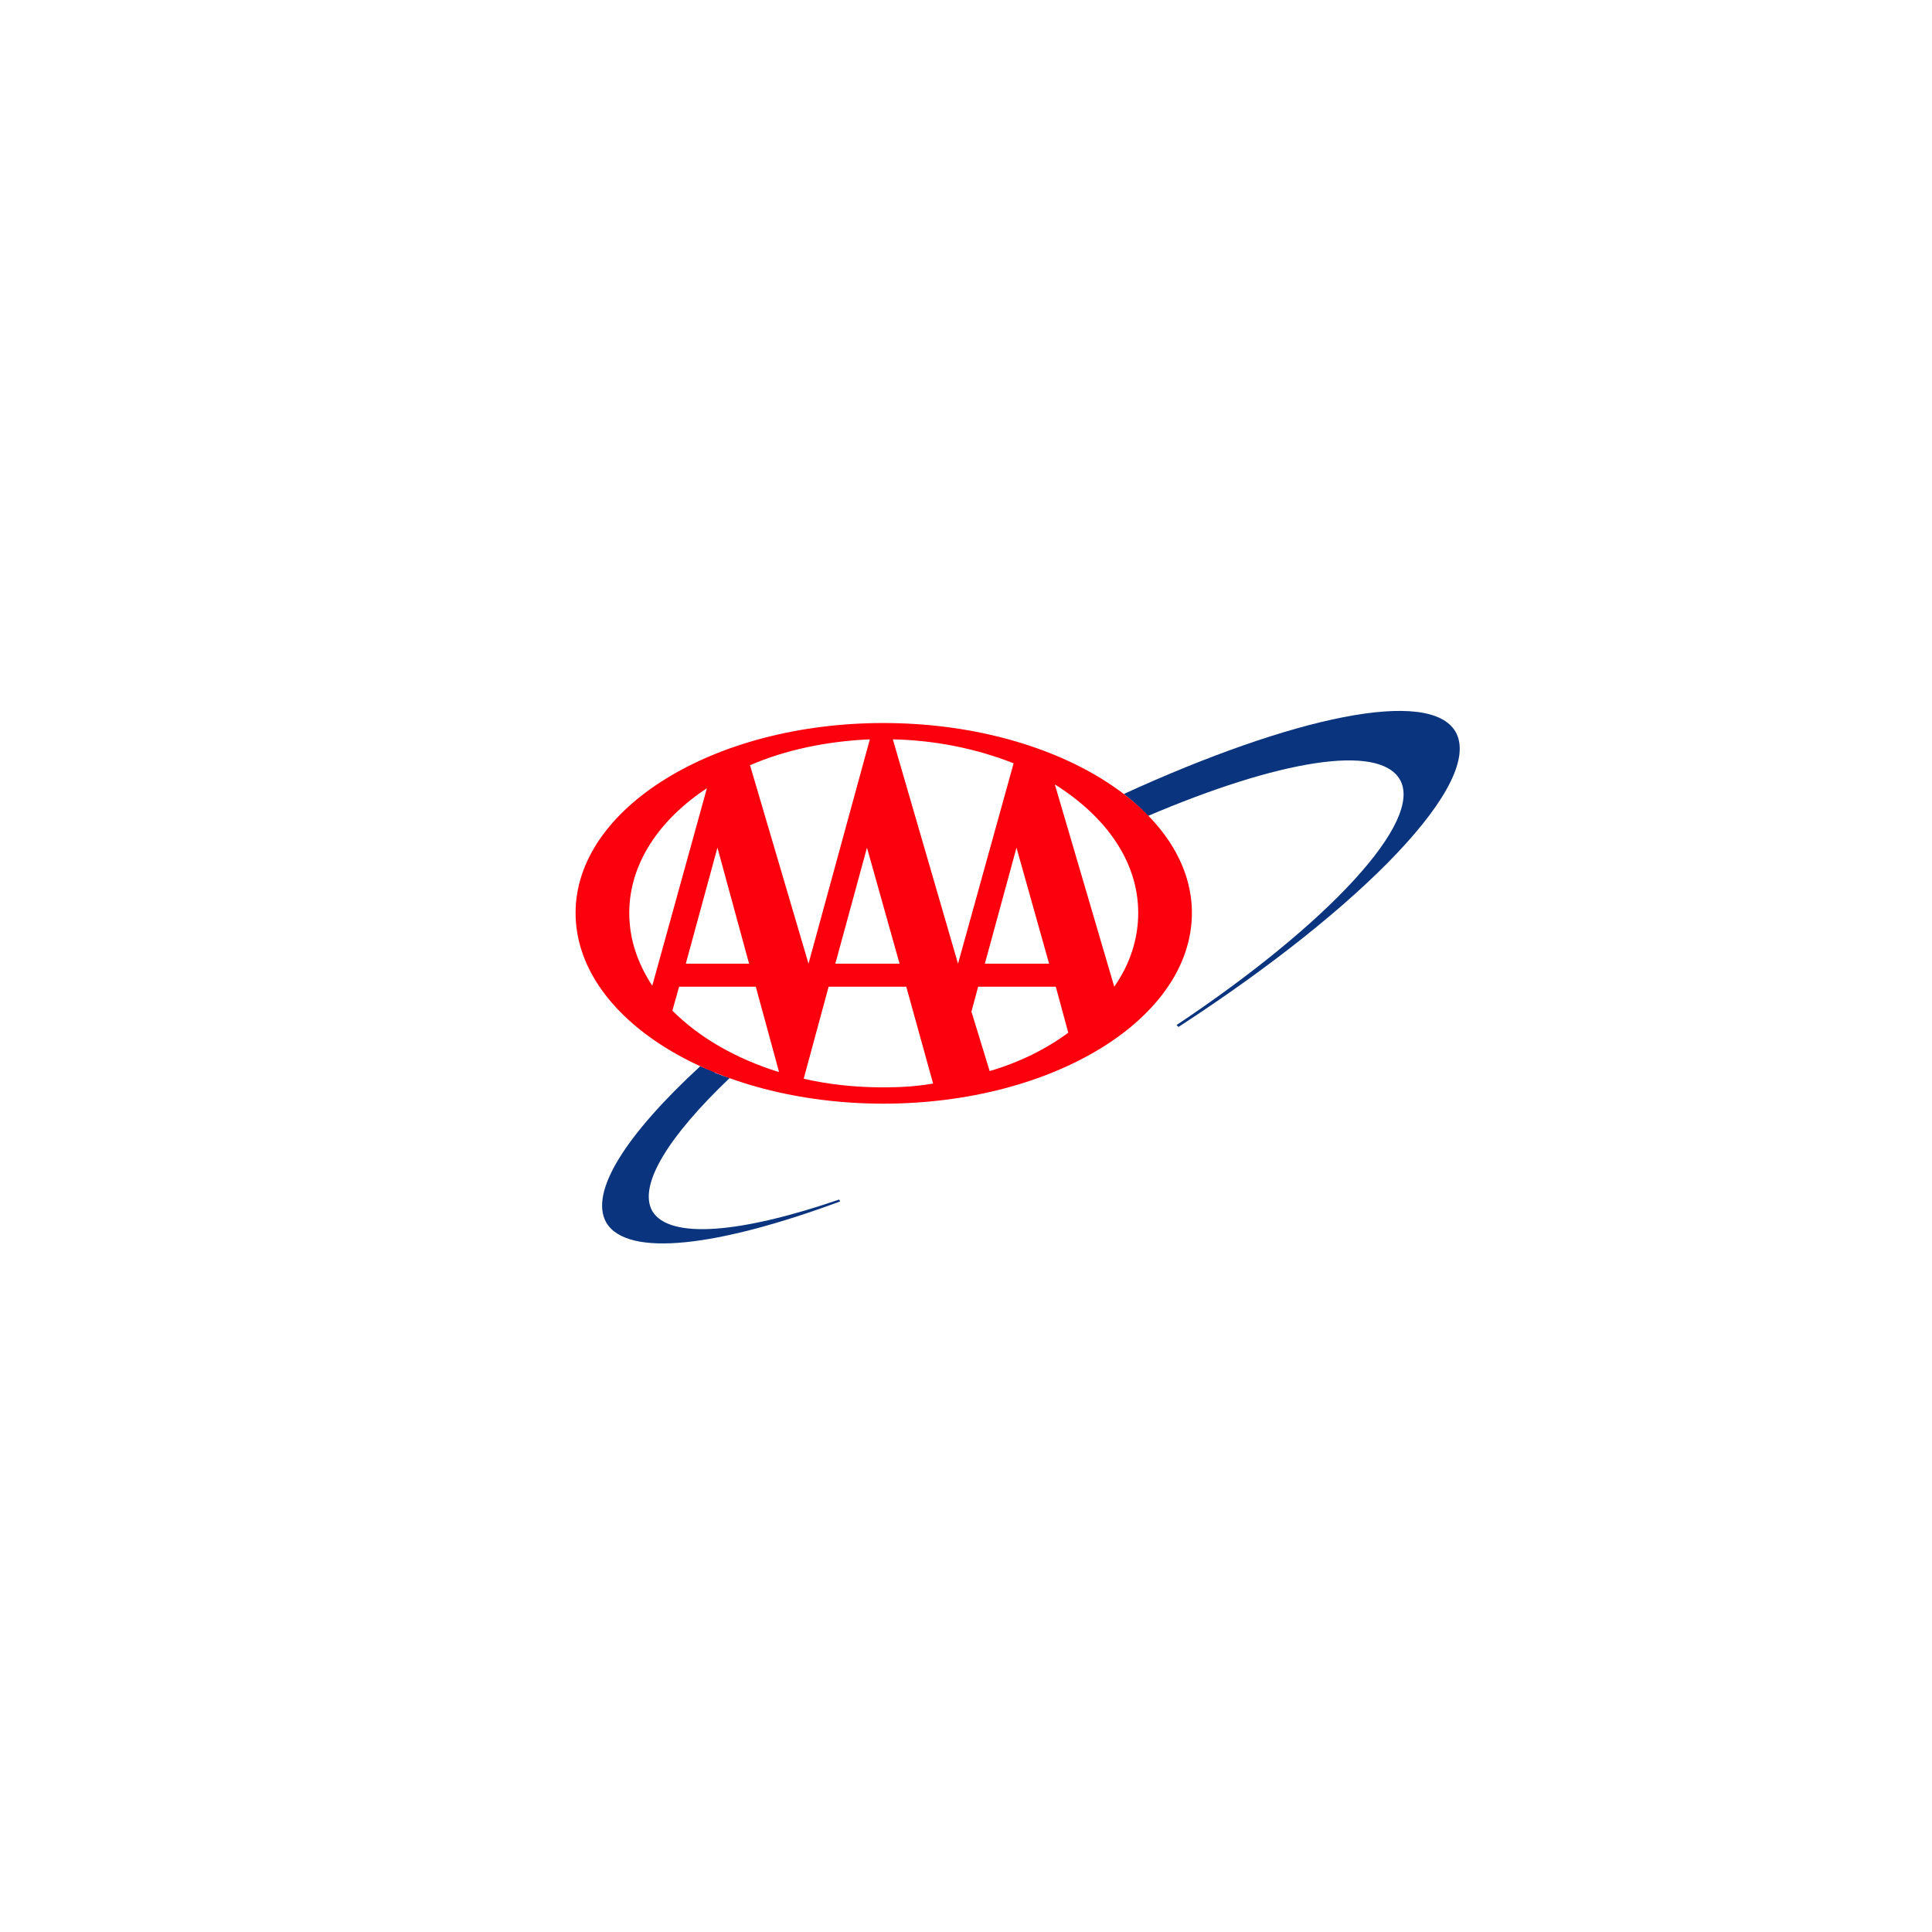 <svg width="152" height="152" viewBox="0 0 152 152" fill="none" xmlns="http://www.w3.org/2000/svg">
<g filter="url(#filter0_d)">
<rect x="30" y="30" width="92" height="92" rx="15" fill="white"/>
</g>
<path fill-rule="evenodd" clip-rule="evenodd" d="M114.51 57.563C112.474 54.093 101.766 56.356 88.418 62.466C89.097 62.994 89.776 63.598 90.303 64.201C100.559 59.826 108.477 58.469 110.136 61.335C112.022 64.578 104.556 72.649 92.565 80.645L92.717 80.796C107.346 71.292 116.772 61.486 114.51 57.563Z" fill="#0A357E"/>
<path fill-rule="evenodd" clip-rule="evenodd" d="M51.317 95.279C50.186 93.242 52.599 89.395 57.425 84.794C57.048 84.718 56.671 84.567 56.294 84.417C56.218 84.417 56.218 84.341 56.218 84.341C55.842 84.19 55.464 84.039 55.087 83.889C49.281 89.243 46.34 93.77 47.697 96.184C49.356 98.975 56.52 98.07 66.097 94.524L66.022 94.374C58.33 97.014 52.674 97.541 51.317 95.279Z" fill="#0A357E"/>
<path fill-rule="evenodd" clip-rule="evenodd" d="M45.284 71.82C45.284 63.598 56.143 56.884 69.49 56.884C82.913 56.884 93.772 63.598 93.772 71.82C93.772 80.117 82.913 86.83 69.49 86.83C56.143 86.83 45.284 80.117 45.284 71.82ZM59.008 60.203L63.609 75.817L68.435 58.167C65.041 58.318 61.799 58.996 59.008 60.203ZM68.209 66.691L65.72 75.817H70.772L68.209 66.691ZM75.372 75.817L79.746 60.053C76.881 58.921 73.638 58.242 70.245 58.167L75.372 75.817ZM58.933 75.817L56.444 66.691L53.956 75.817H58.933ZM87.664 77.628C88.871 75.893 89.549 73.932 89.549 71.82C89.549 67.822 87.061 64.276 82.989 61.712L87.664 77.628ZM82.537 75.817L79.973 66.691L77.484 75.817H82.537ZM83.064 77.628H76.956L76.428 79.589L77.861 84.265C80.199 83.586 82.31 82.53 84.045 81.249L83.064 77.628ZM61.271 84.265L59.461 77.628H53.428L52.9 79.513C55.012 81.625 57.877 83.285 61.271 84.341V84.265H61.271ZM71.3 77.628H65.192L63.231 84.869C65.192 85.322 67.304 85.548 69.49 85.548C70.848 85.548 72.13 85.473 73.412 85.246L71.3 77.628ZM55.615 62.014C51.845 64.503 49.507 67.973 49.507 71.82C49.507 73.932 50.186 75.817 51.317 77.552L55.615 62.014Z" fill="#FD000D"/>
<defs>
<filter id="filter0_d" x="0" y="0" width="152" height="152" filterUnits="userSpaceOnUse" color-interpolation-filters="sRGB">
<feFlood flood-opacity="0" result="BackgroundImageFix"/>
<feColorMatrix in="SourceAlpha" type="matrix" values="0 0 0 0 0 0 0 0 0 0 0 0 0 0 0 0 0 0 127 0"/>
<feMorphology radius="15" operator="dilate" in="SourceAlpha" result="effect1_dropShadow"/>
<feOffset/>
<feGaussianBlur stdDeviation="7.5"/>
<feColorMatrix type="matrix" values="0 0 0 0 0 0 0 0 0 0 0 0 0 0 0 0 0 0 0.05 0"/>
<feBlend mode="normal" in2="BackgroundImageFix" result="effect1_dropShadow"/>
<feBlend mode="normal" in="SourceGraphic" in2="effect1_dropShadow" result="shape"/>
</filter>
</defs>
</svg>
